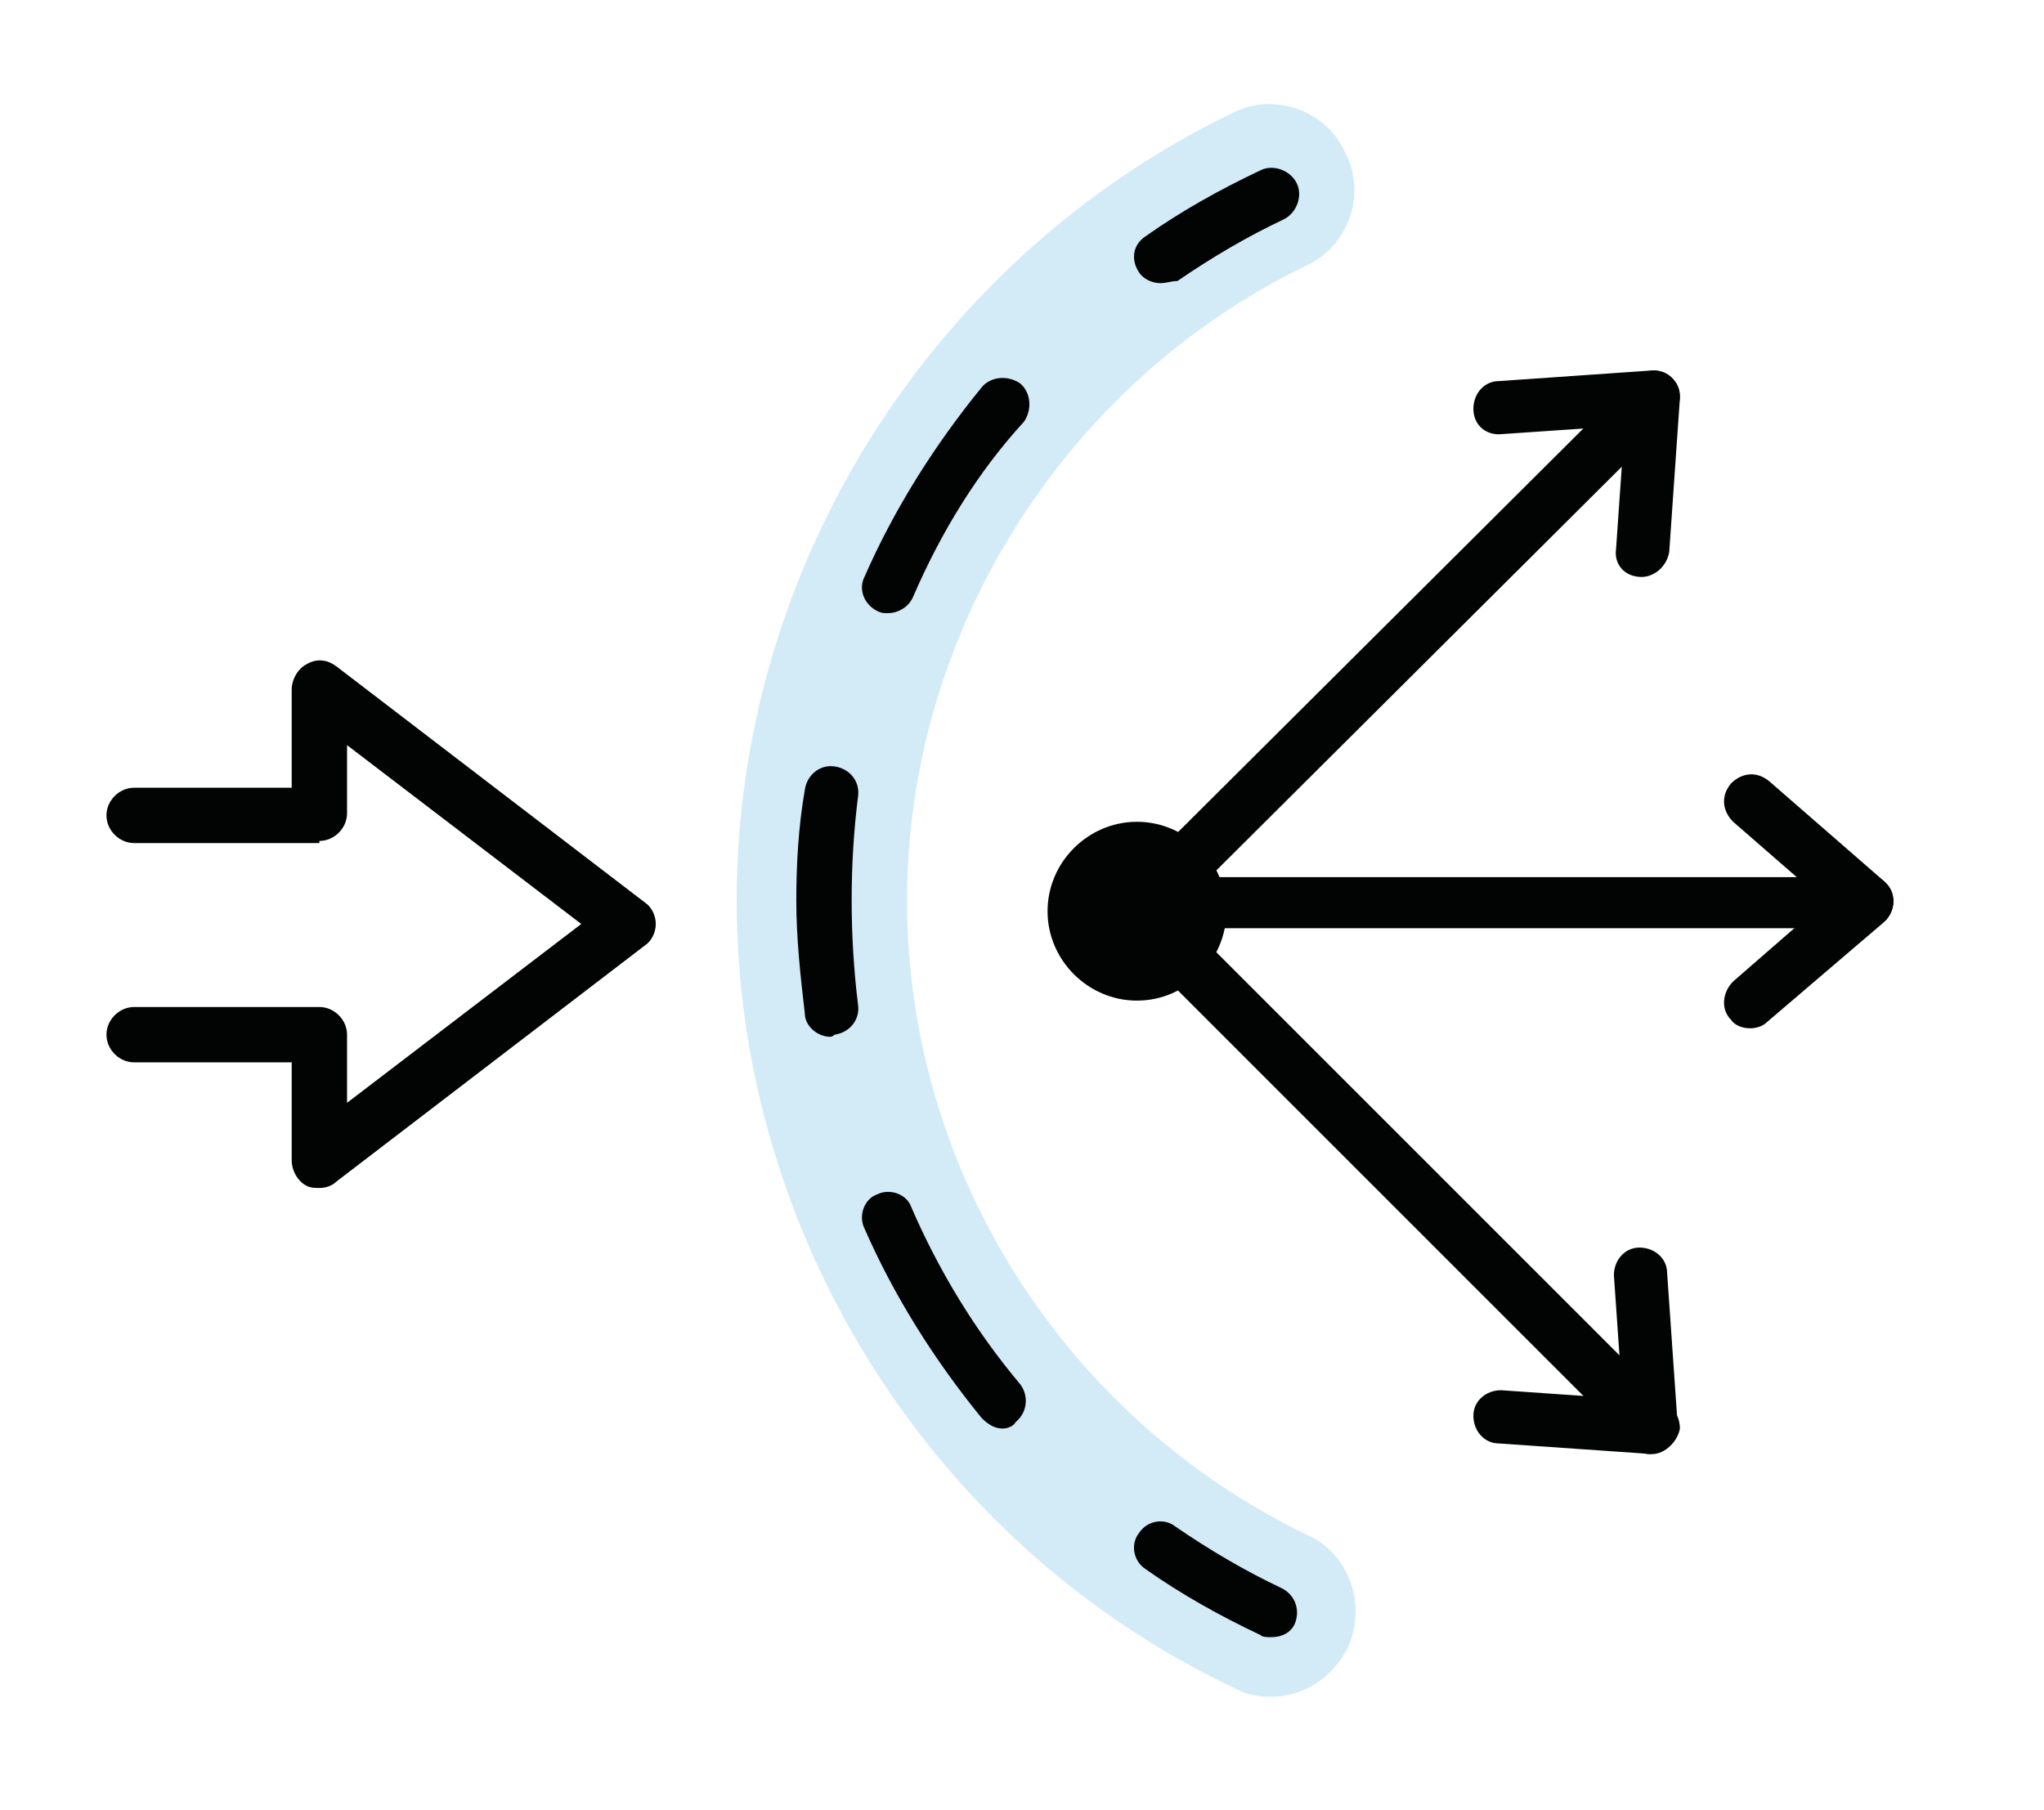 <?xml version="1.0" encoding="UTF-8"?>
<svg width="96px" height="85px" viewBox="0 0 96 85" version="1.1" xmlns="http://www.w3.org/2000/svg" xmlns:xlink="http://www.w3.org/1999/xlink">
    <!-- Generator: Sketch 63.1 (92452) - https://sketch.com -->
    <title>Icon/ADC/Inactive</title>
    <desc>Created with Sketch.</desc>
    <g id="Icon/ADC/Inactive" stroke="none" stroke-width="1" fill="none" fill-rule="evenodd">
        <g id="Group">
            <g id="ADC-Inactive" transform="translate(5, 4)">
                <g id="Group-35" transform="translate(29, 0)">
                    <path d="M25.7,75.7 C25.1,75.7 24.5,75.6 24,75.3 C9.8,68.6 0.6,54 0.6,38.3 C0.6,22.6 9.8,8.1 23.9,1.3 C25.9,0.3 28.3,1.2 29.2,3.2 C30.2,5.2 29.3,7.6 27.3,8.5 C16,14 8.6,25.7 8.6,38.3 C8.6,51 16,62.6 27.4,68.1 C29.4,69 30.2,71.4 29.3,73.4 C28.6,74.8 27.2,75.7 25.7,75.7 Z" id="Path" fill="#219CD8" fill-rule="nonzero" opacity="0.2"></path>
                    <path d="M48.2,44.3 C47.9,44.3 47.5,44.2 47.3,43.9 C46.8,43.4 46.9,42.6 47.4,42.1 L52.8,37.4 C53.3,36.9 54.1,37 54.6,37.5 C55.1,38 55,38.8 54.5,39.3 L49,44 C48.8,44.2 48.5,44.3 48.2,44.3 Z" id="Path" fill="#020303" fill-rule="nonzero"></path>
                    <path d="M53.6,39.6 C53.3,39.6 53,39.5 52.8,39.3 L47.4,34.6 C46.9,34.1 46.8,33.4 47.3,32.8 C47.8,32.3 48.5,32.2 49.1,32.7 L54.5,37.4 C55,37.9 55.1,38.6 54.6,39.2 C54.3,39.4 53.9,39.6 53.6,39.6 Z" id="Path" fill="#020303" fill-rule="nonzero"></path>
                    <path d="M52.9,39.6 L19.4,39.6 C18.7,39.6 18.2,39 18.2,38.4 C18.2,37.7 18.8,37.2 19.4,37.2 L52.9,37.2 C53.6,37.2 54.1,37.8 54.1,38.4 C54.1,39 53.6,39.6 52.9,39.6 Z" id="Path" fill="#020303" fill-rule="nonzero"></path>
                    <path d="M43.1,23.1 C43.1,23.1 43,23.1 43.1,23.1 C42.3,23.1 41.8,22.5 41.9,21.8 L42.4,14.6 C42.4,13.9 43.1,13.4 43.7,13.4 C44.4,13.4 44.9,14 44.9,14.7 L44.4,21.9 C44.3,22.6 43.7,23.1 43.1,23.1 Z" id="Path" fill="#020303" fill-rule="nonzero"></path>
                    <path d="M36.4,16.4 C35.7,16.4 35.2,15.9 35.2,15.2 C35.2,14.5 35.7,13.9 36.4,13.9 L43.6,13.4 C44.3,13.4 44.9,13.9 44.9,14.6 C44.9,15.3 44.4,15.9 43.7,15.9 L36.4,16.4 C36.4,16.4 36.4,16.4 36.4,16.4 Z" id="Path" fill="#020303" fill-rule="nonzero"></path>
                    <path d="M19.4,40.1 C19.1,40.1 18.8,40 18.5,39.7 C18,39.2 18,38.4 18.5,37.9 L42.2,14.3 C42.7,13.8 43.5,13.8 44,14.3 C44.5,14.8 44.5,15.6 44,16.1 L20.3,39.7 C20,40 19.7,40.1 19.4,40.1 Z" id="Path" fill="#020303" fill-rule="nonzero"></path>
                    <path d="M43.5,64.3 C42.8,64.3 42.3,63.8 42.3,63.1 L41.8,55.9 C41.8,55.2 42.3,54.6 43,54.6 C43.7,54.6 44.3,55.1 44.3,55.8 L44.8,63 C44.8,63.6 44.3,64.2 43.5,64.3 C43.6,64.3 43.6,64.3 43.5,64.3 Z" id="Path" fill="#020303" fill-rule="nonzero"></path>
                    <path d="M43.6,64.3 C43.5,64.3 43.5,64.3 43.6,64.3 L36.4,63.8 C35.7,63.8 35.2,63.2 35.2,62.5 C35.2,61.8 35.8,61.3 36.5,61.3 L43.7,61.8 C44.4,61.8 44.9,62.4 44.9,63.1 C44.8,63.7 44.2,64.3 43.6,64.3 Z" id="Path" fill="#020303" fill-rule="nonzero"></path>
                    <path d="M43.1,63.8 C42.8,63.8 42.5,63.7 42.2,63.4 L18.5,39.7 C18,39.2 18,38.4 18.5,37.9 C19,37.4 19.8,37.4 20.3,37.9 L44,61.6 C44.5,62.1 44.5,62.9 44,63.4 C43.7,63.7 43.4,63.8 43.1,63.8 Z" id="Path" fill="#020303" fill-rule="nonzero"></path>
                    <path d="M25.7,72.9 C25.5,72.9 25.3,72.9 25.2,72.8 C23.3,71.9 21.5,70.9 19.8,69.7 C19.2,69.3 19.1,68.5 19.5,68 C19.9,67.4 20.7,67.3 21.2,67.7 C22.8,68.8 24.5,69.8 26.2,70.6 C26.8,70.9 27.1,71.6 26.8,72.3 C26.6,72.7 26.2,72.9 25.7,72.9 Z" id="Path" fill="#020303" fill-rule="nonzero"></path>
                    <path d="M13.1,63.1 C12.7,63.1 12.4,62.9 12.1,62.6 C9.9,59.9 8,56.9 6.6,53.7 C6.3,53.1 6.6,52.3 7.2,52.1 C7.8,51.8 8.6,52.1 8.8,52.7 C10.1,55.7 11.8,58.5 13.9,61 C14.3,61.5 14.3,62.3 13.7,62.8 C13.6,63 13.3,63.1 13.1,63.1 Z M5,44.7 C4.4,44.7 3.8,44.2 3.8,43.6 C3.6,41.9 3.4,40.1 3.4,38.3 C3.4,36.6 3.5,34.8 3.8,33.1 C3.9,32.4 4.5,31.9 5.2,32 C5.9,32.1 6.4,32.7 6.3,33.4 C6.1,35 6,36.6 6,38.3 C6,39.9 6.1,41.6 6.3,43.2 C6.4,43.9 5.9,44.5 5.2,44.6 C5.1,44.7 5,44.7 5,44.7 Z M7.7,24.8 C7.5,24.8 7.4,24.8 7.2,24.7 C6.6,24.4 6.3,23.7 6.6,23.1 C8,19.9 9.9,16.9 12.1,14.2 C12.5,13.7 13.3,13.6 13.9,14 C14.4,14.4 14.5,15.2 14.1,15.8 C11.9,18.2 10.2,21 8.9,24 C8.7,24.5 8.2,24.8 7.7,24.8 Z" id="Shape" fill="#020303" fill-rule="nonzero"></path>
                    <path d="M20.5,9.3 C20.1,9.3 19.7,9.1 19.5,8.8 C19.1,8.2 19.2,7.5 19.8,7.1 C21.5,5.9 23.3,4.9 25.2,4 C25.8,3.7 26.6,4 26.9,4.6 C27.2,5.2 26.9,6 26.3,6.3 C24.6,7.1 22.9,8.1 21.3,9.2 C21,9.2 20.8,9.3 20.5,9.3 Z" id="Path" fill="#020303" fill-rule="nonzero"></path>
                    <path d="M23.6,38.8 C23.6,41.1 21.7,43 19.4,43 C17.1,43 15.2,41.1 15.2,38.8 C15.2,36.5 17.1,34.6 19.4,34.6 C21.7,34.6 23.6,36.5 23.6,38.8" id="Fill-33" fill="#020303"></path>
                </g>
                <g id="Group-3" transform="translate(0, 27)" fill="#020303">
                    <path d="M10,8.5 C10.7,8.5 11.3,7.9 11.3,7.2 L11.3,4 L22.3,12.4 L11.3,20.8 L11.3,17.6 C11.3,16.9 10.7,16.3 10,16.3 L1.3,16.3 C0.6,16.3 -3.55271368e-15,16.9 -3.55271368e-15,17.6 C-3.55271368e-15,18.3 0.6,18.9 1.3,18.9 L8.7,18.9 L8.7,23.5 C8.7,24 9,24.5 9.4,24.7 C9.6,24.8 9.8,24.8 10,24.8 C10.3,24.8 10.6,24.7 10.8,24.5 L25.3,13.4 C25.6,13.2 25.8,12.8 25.8,12.4 C25.8,12 25.6,11.6 25.3,11.4 L10.8,0.3 C10.4,6.9388939e-18 9.9,-0.1 9.4,0.2 C9,0.4 8.7,0.9 8.7,1.4 L8.7,6 L1.3,6 C0.6,6 -3.55271368e-15,6.6 -3.55271368e-15,7.3 C-3.55271368e-15,8 0.6,8.6 1.3,8.6 L10,8.6 L10,8.5 Z" id="Fill-1"></path>
                </g>
            </g>
            <rect id="Rectangle" x="0" y="0" width="96" height="85"></rect>
        </g>
    </g>
</svg>